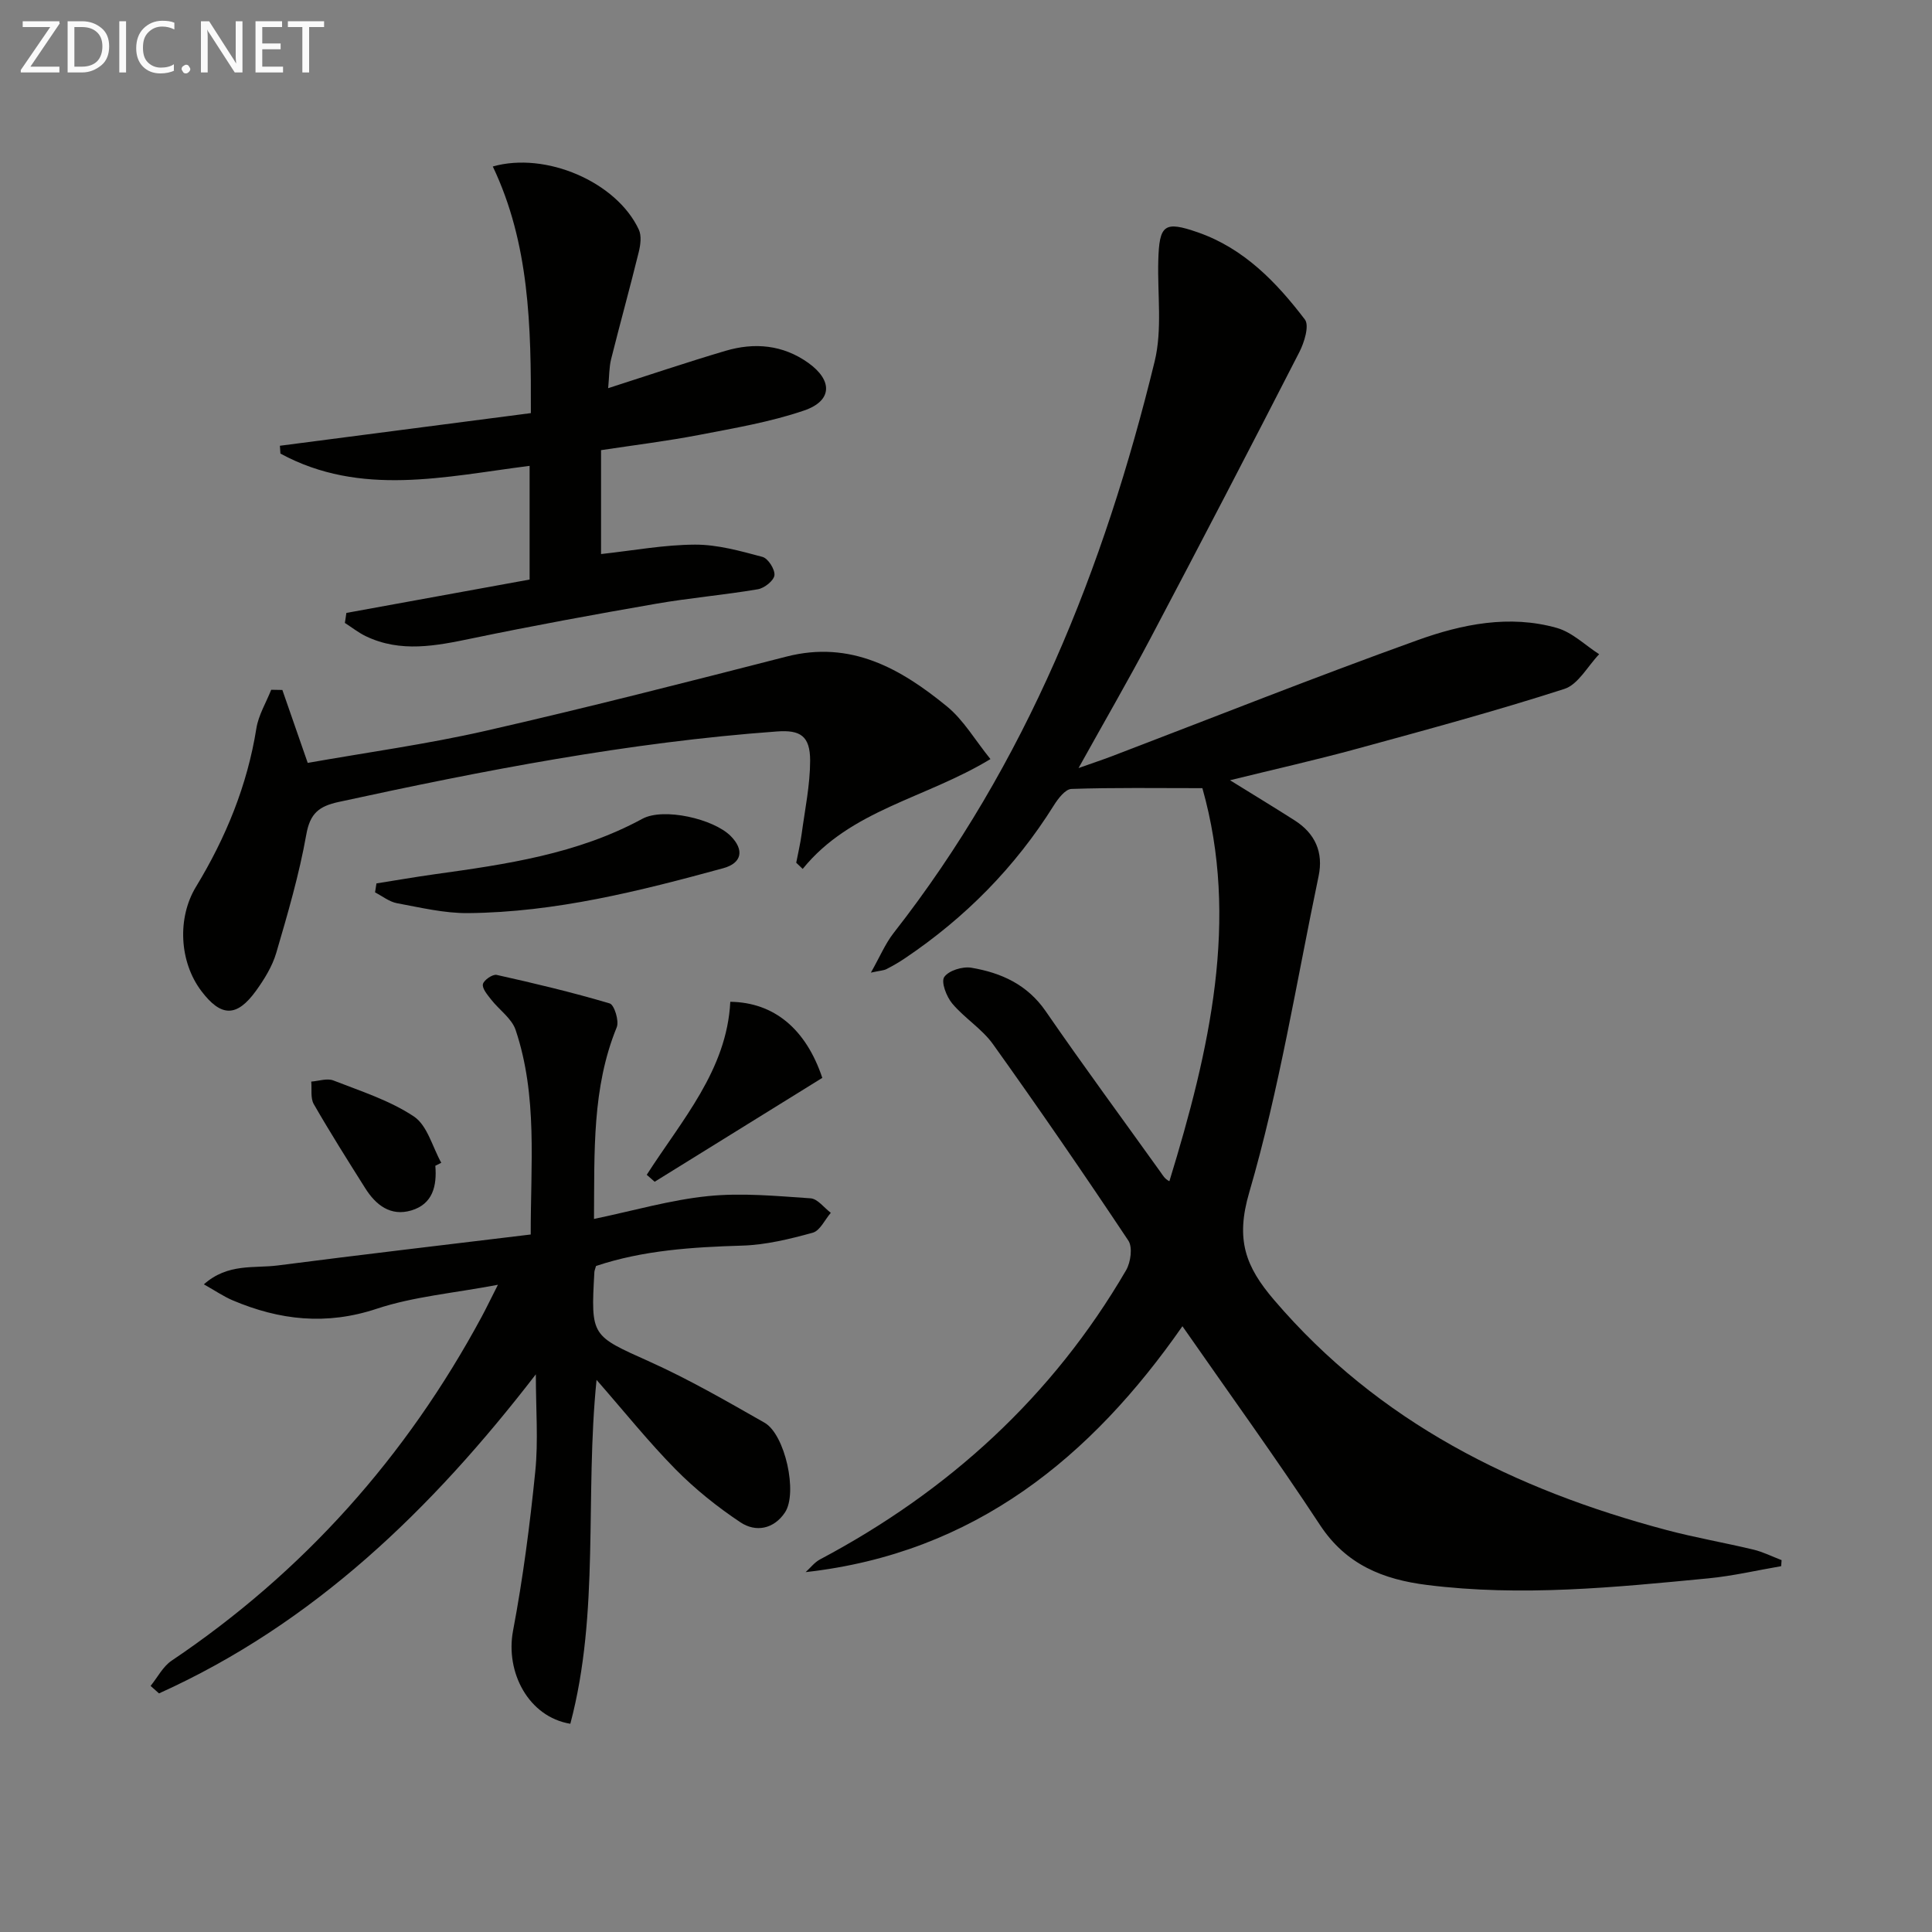 <svg enable-background="new 0 0 400 400" viewBox="0 0 400 400" xmlns="http://www.w3.org/2000/svg"><rect x="0" y="0" width="400" height="400" fill="#808080" stroke="none"/><path d="m368.77 324.26c-5.02.86-10.01 2.03-15.07 2.52-19.38 1.87-38.76 3.82-58.25 1.37-9.09-1.14-16.75-4.19-22.15-12.4-9.12-13.88-18.87-27.34-28.49-41.17-18.79 26.97-42.95 46.99-78.01 50.91.98-.88 1.83-2.02 2.96-2.62 26.64-14.14 48.15-33.73 63.39-59.89.95-1.64 1.38-4.76.46-6.13-9.12-13.7-18.45-27.27-28.02-40.66-2.28-3.19-5.9-5.39-8.44-8.42-1.19-1.42-2.35-4.45-1.66-5.48.91-1.35 3.81-2.24 5.62-1.93 6.17 1.04 11.59 3.47 15.41 9.03 7.73 11.22 15.82 22.19 23.75 33.27.48.67.86 1.42 1.84 1.9 8.35-27.21 14.52-54.24 6.83-81.38-9.58 0-18.35-.14-27.11.16-1.27.04-2.78 2.02-3.66 3.43-7.99 12.77-18.32 23.22-30.78 31.61-1.24.84-2.54 1.59-3.87 2.27-.55.28-1.23.29-3.21.72 1.88-3.33 2.99-6.01 4.71-8.21 27.48-35.11 43.58-75.47 54.03-118.3 1.62-6.62.57-13.9.76-20.87.2-7.49 1.23-8.31 8.23-5.87 9.51 3.32 16.24 10.31 22.12 18.03.96 1.26-.12 4.76-1.15 6.76-10.16 19.83-20.44 39.59-30.84 59.29-4.57 8.65-9.48 17.12-14.87 26.82 2.98-1.06 4.92-1.7 6.82-2.42 21.1-8.06 42.09-16.41 63.34-24.05 9.22-3.32 19.05-5.33 28.88-2.54 3.18.9 5.85 3.58 8.75 5.44-2.38 2.47-4.34 6.27-7.22 7.19-14.2 4.57-28.63 8.48-43.03 12.41-8.56 2.34-17.22 4.28-26.18 6.49 4.76 2.95 9.1 5.58 13.38 8.31 4.24 2.7 6 6.61 4.96 11.55-4.58 21.88-8.11 44.08-14.36 65.48-2.87 9.8-.77 15.35 5.14 22.26 21.66 25.35 49.82 39.29 81.31 47.65 5.92 1.57 11.98 2.61 17.94 4.04 2 .48 3.89 1.44 5.83 2.18-.02.43-.05.84-.09 1.25z" fill="#010100"/><path d="m110.94 284.54c-21.59 28.01-46.03 51.63-78.02 66.06-.58-.52-1.16-1.03-1.74-1.55 1.44-1.77 2.55-4.02 4.36-5.23 27.35-18.4 48.6-42.27 64.21-71.24.86-1.6 1.64-3.23 3.34-6.58-9.26 1.75-17.48 2.44-25.08 4.96-10.44 3.47-20.12 2.38-29.84-1.74-1.88-.8-3.59-1.98-5.96-3.31 4.97-4.42 10.39-3.28 15.28-3.91 17.27-2.23 34.56-4.25 52.39-6.41-.03-14.51 1.46-28.65-3.12-42.33-.8-2.41-3.42-4.18-5.09-6.33-.75-.97-1.86-2.24-1.69-3.16.16-.83 2.01-2.11 2.84-1.93 7.86 1.75 15.7 3.62 23.41 5.91.95.28 1.99 3.63 1.46 4.93-5.13 12.55-4.6 25.66-4.71 39.69 8.2-1.71 15.83-3.94 23.61-4.73 7-.71 14.17-.02 21.24.46 1.45.1 2.79 1.96 4.18 3-1.23 1.42-2.23 3.7-3.74 4.12-4.76 1.31-9.69 2.52-14.59 2.67-10.33.31-20.54.96-30.28 4.22-.17.61-.32.93-.34 1.25-.76 13.42-.62 13.13 11.49 18.58 8.15 3.67 15.95 8.18 23.73 12.61 4.27 2.42 6.93 14.58 4.23 18.6-2.31 3.45-6.04 4.14-9.21 2.03-4.79-3.19-9.37-6.86-13.41-10.95-5.59-5.67-10.58-11.91-16.38-18.54-2.45 24.21.7 48.11-5.43 71.2-8.65-1.43-13.48-10.66-11.86-19.26 2.06-10.89 3.49-21.93 4.6-32.96.65-6.36.12-12.82.12-20.13z" fill="#010100"/><path d="m71.71 126.9c12.59-2.29 25.17-4.58 37.94-6.91 0-8.11 0-15.71 0-23.54-17.46 2.21-34.97 6.48-51.59-2.54-.04-.54-.08-1.08-.11-1.62 17.24-2.24 34.48-4.49 51.96-6.76.07-18.17-.31-35.15-7.88-51.06 10.93-3.12 25.62 3.17 30.23 13.07.6 1.29.35 3.18-.02 4.67-1.82 7.4-3.86 14.74-5.71 22.13-.43 1.71-.38 3.54-.62 6.03 8.54-2.74 16.37-5.39 24.29-7.73 6-1.78 11.88-1.26 17.12 2.47 5.12 3.64 5.03 7.88-.84 9.88-7 2.39-14.41 3.64-21.7 5.05-6.66 1.28-13.41 2.11-20.34 3.16v21.51c6.68-.73 13.08-1.93 19.49-1.95 4.65-.01 9.37 1.32 13.93 2.54 1.16.31 2.61 2.58 2.48 3.8-.12 1.11-2.08 2.67-3.43 2.9-7.02 1.19-14.13 1.79-21.14 3.01-12.73 2.21-25.44 4.54-38.09 7.17-7.42 1.54-14.7 3-21.92-.45-1.54-.74-2.91-1.83-4.36-2.76.12-.68.21-1.38.31-2.07z" fill="#010100"/><path d="m58.46 142.85c1.65 4.75 3.31 9.5 5.25 15.1 12.17-2.16 24.62-3.86 36.83-6.64 20.85-4.75 41.58-10.06 62.29-15.37 13.32-3.42 23.66 2.49 33.24 10.33 3.44 2.82 5.81 6.96 8.99 10.89-13.5 8.19-28.95 10.48-38.87 22.74-.45-.43-.89-.85-1.34-1.28.38-1.98.85-3.95 1.12-5.94.68-5.06 1.75-10.13 1.76-15.2 0-5.14-2.07-6.39-6.85-6.04-30.69 2.23-60.78 8.07-90.78 14.6-4.02.88-5.9 2.32-6.68 6.72-1.47 8.28-3.85 16.42-6.22 24.51-.82 2.79-2.46 5.45-4.18 7.84-4.01 5.55-7.26 5.47-11.35.05-4.57-6.07-4.99-15.14-1.1-21.55 6.18-10.17 10.62-20.97 12.51-32.81.44-2.76 2.02-5.33 3.07-7.99.78.02 1.55.03 2.31.04z" fill="#010100"/><path d="m77.94 182.9c4-.63 8-1.33 12.01-1.89 14.81-2.06 29.57-4.17 43.03-11.48 4.41-2.4 14.79.02 18.3 3.56 2.85 2.87 2.35 5.61-1.56 6.67-17.31 4.73-34.72 9.12-52.79 9.29-4.91.05-9.86-1.15-14.74-2.05-1.6-.3-3.03-1.47-4.54-2.24.1-.61.2-1.24.29-1.86z" fill="#010100"/><path d="m133.9 243.23c7.26-11.33 16.59-21.69 17.3-35.82 9.06.12 15.66 5.63 19.05 15.75-11.51 7.13-23.11 14.32-34.71 21.51-.55-.49-1.1-.97-1.64-1.44z" fill="#010100"/><path d="m90.13 241.36c.35 4.18-.53 7.93-4.98 9.25-4.29 1.27-7.34-1.12-9.53-4.6-3.63-5.76-7.27-11.52-10.66-17.42-.71-1.24-.37-3.09-.52-4.66 1.54-.11 3.29-.74 4.59-.23 5.68 2.22 11.67 4.13 16.67 7.46 2.78 1.86 3.83 6.3 5.66 9.58-.41.2-.82.41-1.23.62z" fill="#010100"/><g fill="#fafafa"><path d="m12.4 4.8-6.1 9h6v1.2h-8v-.5l6.1-8.9h-5.7v-1.2h7.6v.4z"/><path d="m14 15v-10.6h3c1.6 0 2.9.5 4 1.4s1.6 2.2 1.6 3.8-.5 3-1.6 3.9-2.4 1.5-4 1.5zm1.4-9.4v8.2h1.6c1.3 0 2.4-.4 3.1-1.1s1.1-1.8 1.1-3.1-.4-2.3-1.2-3-1.8-1-3.1-1z"/><path d="m26.1 4.4v10.6h-1.4v-10.6z"/><path d="m36.1 14.6c-.8.4-1.8.6-2.9.6-1.5 0-2.7-.5-3.6-1.4s-1.4-2.2-1.4-3.8c0-1.7.5-3.1 1.5-4.1s2.3-1.6 3.9-1.6c1 0 1.8.1 2.5.4v1.4c-.8-.4-1.6-.6-2.5-.6-1.2 0-2.1.4-2.9 1.2s-1.1 1.8-1.1 3.2c0 1.3.3 2.3 1 3s1.6 1.1 2.7 1.1c1 0 2-.2 2.7-.7v1.3z"/><path d="m37.6 14.3c0-.2.1-.5.3-.6s.4-.3.6-.3c.3 0 .5.1.6.3s.3.4.3.6-.1.4-.3.6-.4.3-.6.3c-.3 0-.5-.1-.6-.3s-.3-.4-.3-.6z"/><path d="m50.2 15h-1.6l-5.3-8.2c-.2-.2-.3-.5-.4-.7 0 .2.1.7.1 1.5v7.4h-1.4v-10.6h1.7l5.2 8.1c.2.4.4.6.4.7 0-.3-.1-.8-.1-1.5v-7.3h1.4z"/><path d="m58.6 15h-5.7v-10.6h5.5v1.2h-4.1v3.4h3.8v1.2h-3.8v3.6h4.3z"/><path d="m67.1 5.6h-3.1v9.4h-1.4v-9.4h-3v-1.2h7.5z"/></g></svg>
